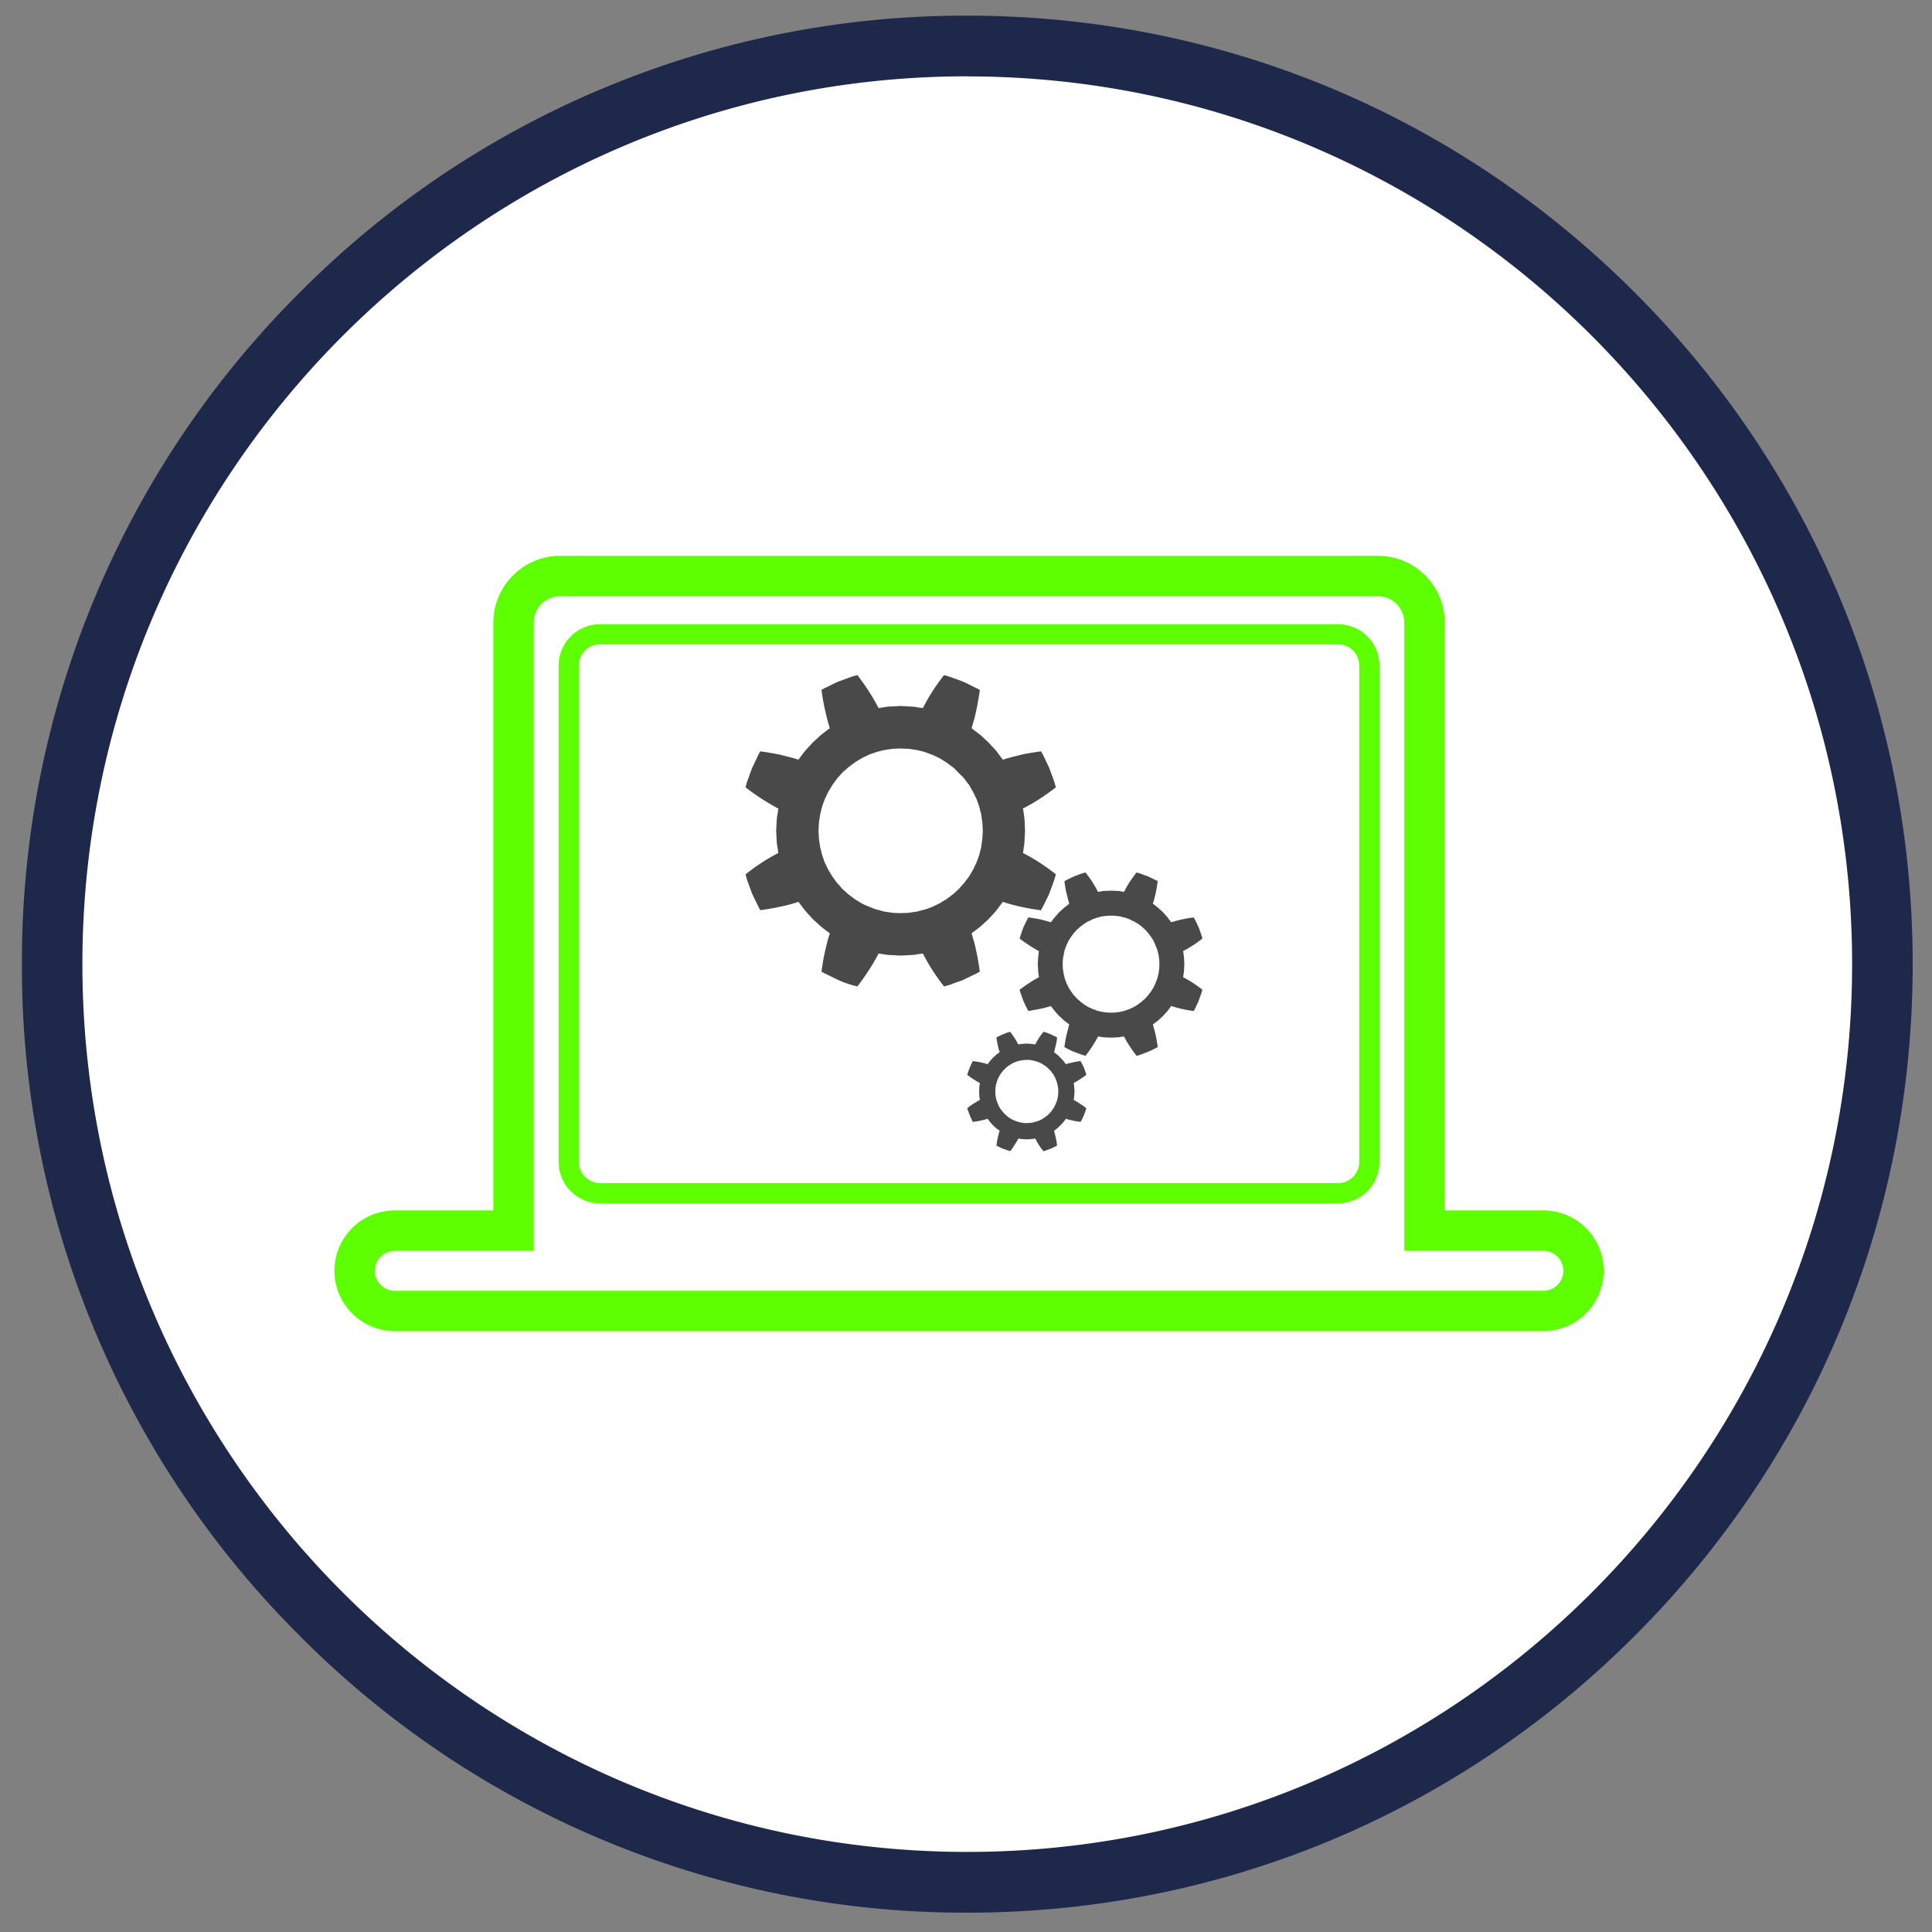 <svg version="1.1" id="Calque_1" xmlns="http://www.w3.org/2000/svg" x="0" y="0" viewBox="0 0 200 200" style="enable-background:new 0 0 200 200" xml:space="preserve"><rect x="0" y="0" width="200" height="200" fill="#808080" stroke="none"/><style>.st0{fill:#fff}.st2{fill:#5eff00}.st3{fill:#494949}</style><ellipse class="st0" cx="100.13" cy="99.81" rx="94.73" ry="95.05"/><path d="M100.13 198a97.06 97.06 0 0 1-69.2-28.76A97.71 97.71 0 0 1 2.27 99.81a97.71 97.71 0 0 1 28.66-69.43 97.06 97.06 0 0 1 69.2-28.76c26.15 0 50.72 10.21 69.2 28.76S198 73.58 198 99.8c0 26.23-10.18 50.88-28.66 69.43S126.28 198 100.14 198zm0-190.1c-50.5 0-91.6 41.23-91.6 91.9s41.1 91.91 91.6 91.91c50.51 0 91.6-41.22 91.6-91.9s-41.09-91.9-91.6-91.9z" style="fill:#1e284b"/><path class="st0" d="M159.77 135.71H40.87a4.15 4.15 0 0 1 0-8.32h12.3V64.46a4.81 4.81 0 0 1 4.8-4.82h84.69c2.65 0 4.8 2.16 4.8 4.82v62.93h12.3a4.15 4.15 0 0 1 0 8.32z"/><path class="st2" d="M159.77 137.8H40.87a6.25 6.25 0 0 1 0-12.5h10.2V64.46c0-3.81 3.1-6.92 6.9-6.92h84.69c3.8 0 6.9 3.1 6.9 6.92v60.84h10.2a6.25 6.25 0 0 1 0 12.5zm-118.9-8.31a2.06 2.06 0 0 0 0 4.13h118.9a2.06 2.06 0 0 0 0-4.13h-14.4V64.46c0-1.5-1.21-2.73-2.71-2.73H57.97a2.72 2.72 0 0 0-2.72 2.73v65.03H40.86z"/><g><path class="st0" d="M138.53 65.67H62.1a3.23 3.23 0 0 0-3.23 3.23v51.38a3.23 3.23 0 0 0 3.23 3.24h76.43a3.23 3.23 0 0 0 3.23-3.24V68.9a3.23 3.23 0 0 0-3.23-3.23z"/><path class="st2" d="M138.53 124.57H62.1a4.28 4.28 0 0 1-4.27-4.29V68.9a4.28 4.28 0 0 1 4.27-4.28h76.43a4.28 4.28 0 0 1 4.27 4.28v51.38a4.28 4.28 0 0 1-4.27 4.29zM62.1 66.7c-1.2 0-2.18.99-2.18 2.2v51.37c0 1.2.98 2.2 2.18 2.2h76.43c1.2 0 2.18-1 2.18-2.2V68.9c0-1.2-.97-2.19-2.18-2.19H62.1z"/></g><g><path class="st3" d="M105.9 88.3s.03-.14.05-.36c.03-.21.09-.5.1-.78l.06-1.16-.05-1.15c-.02-.29-.08-.57-.1-.79l-.07-.36s.92-.46 1.75-1.01c.84-.55 1.66-1.18 1.66-1.18s-.12-.5-.3-.97l-.35-.95s-.04-.12-.12-.28l-.3-.63-.3-.63-.17-.27s-1.02.13-2 .34l-1.34.34-.61.18-.69-.92-.78-.85-.84-.78-.92-.7.17-.6c.12-.36.23-.85.33-1.34.22-.99.35-2.03.35-2.03l-.27-.15-.63-.3c-.21-.12-.45-.23-.62-.31l-.29-.13-.94-.34c-.47-.19-.96-.3-.96-.3s-.64.81-1.18 1.66c-.55.84-1 1.75-1 1.75l-.37-.05c-.22-.03-.5-.1-.79-.1l-1.15-.07s-.57.04-1.15.06c-.29.01-.56.08-.78.1l-.35.06s-.46-.91-1.02-1.75c-.54-.85-1.17-1.66-1.17-1.66s-.5.11-.97.3l-.94.34-.3.13-.61.3c-.23.1-.45.23-.63.3l-.27.16a25.08 25.08 0 0 0 .86 3.97s-.47.34-.92.7l-.85.78-.78.85c-.36.45-.69.92-.69.92l-.6-.18-1.34-.34c-.98-.21-2.02-.34-2.02-.34l-.15.27-.3.63-.3.63-.13.28-.34.95c-.2.47-.3.97-.3.97a24.83 24.83 0 0 0 3.4 2.2s-.04.14-.05.35c-.04.22-.1.5-.12.79L80.35 86l.06 1.16c.02.29.08.57.12.78.01.22.04.36.04.36s-.9.46-1.73 1.01c-.85.55-1.66 1.2-1.66 1.2s.1.48.3.96l.34.95.13.28c.08.17.18.4.3.62l.3.62.15.28s1.04-.13 2.02-.35c.5-.1.98-.22 1.33-.32l.61-.19s.33.46.7.92l.77.86.85.77c.45.37.92.7.92.7l-.18.6c-.1.37-.22.85-.33 1.34-.22 1-.35 2.03-.35 2.03l.27.16.63.3.61.3a9.8 9.8 0 0 0 2.21.77s.63-.81 1.17-1.66c.56-.84 1.02-1.74 1.02-1.74l.35.05c.22.02.5.1.78.1l1.15.06s.58-.02 1.15-.06c.3 0 .57-.08.8-.1l.36-.05s.45.9 1 1.74c.54.85 1.18 1.66 1.18 1.66s.5-.1.96-.3l.94-.33.29-.14.62-.3.63-.3.27-.16s-.13-1.03-.35-2.03c-.1-.49-.21-.97-.33-1.33l-.17-.61s.46-.33.92-.7l.84-.77.78-.86.69-.92.6.19a24.03 24.03 0 0 0 3.34.68s.08-.11.17-.29l.31-.62.3-.62.12-.28.35-.95c.18-.48.3-.97.3-.97s-.82-.64-1.66-1.19c-.83-.55-1.75-1.01-1.75-1.01zm-7.04 4.09c-.23.23-.58.44-.9.71-.37.2-.71.45-1 .56l-.47.23-.5.18a2.2 2.2 0 0 1-.5.14c-.2.05-.38.12-.6.16-.4.05-.8.14-1.12.14-.33 0-.54.02-.54.02l-.52-.02c-.32 0-.72-.09-1.14-.14-.2-.04-.4-.11-.59-.16a3.39 3.39 0 0 1-.5-.14l-.5-.2-.47-.2c-.3-.12-.63-.37-1-.57-.33-.27-.67-.48-.9-.71-.23-.22-.4-.35-.4-.35l-.33-.4c-.24-.21-.46-.57-.71-.9-.21-.37-.45-.7-.57-1-.13-.3-.24-.48-.24-.48l-.16-.49a1.96 1.96 0 0 1-.08-.23l-.08-.27c-.03-.2-.1-.4-.14-.6-.06-.41-.14-.83-.14-1.15l-.03-.52.03-.52c0-.32.08-.74.14-1.15l.14-.59.08-.28.08-.24.18-.49.22-.46c.12-.3.36-.64.57-1.01.25-.32.47-.69.7-.9l.35-.4.4-.34c.22-.23.56-.45.9-.71.36-.22.7-.45 1-.57l.46-.23.5-.17.22-.08.28-.08c.19-.04.38-.1.6-.14.41-.05.81-.15 1.13-.13.32-.03.52-.03.52-.03l.54.03c.31-.02.72.08 1.13.13l.6.14.26.08a25.82 25.82 0 0 1 .72.27c.01-.02.2.08.47.21.3.12.64.35 1 .57.33.26.68.48.91.7a12.4 12.4 0 0 0 .73.74c.24.22.45.59.73.9.2.38.43.72.55 1.02l.23.46a14.7 14.7 0 0 0 .26.73l.07.28c.04.2.11.39.15.6.04.4.14.82.13 1.14l.03.52-.03.52c0 .32-.09.74-.13 1.15l-.15.6-.07.27c-.04.08-.06.16-.08.23l-.19.5-.22.47c-.12.3-.35.63-.55 1-.28.33-.49.69-.73.9l-.35.4-.38.35z"/><path class="st3" d="m122.47 101.16.04-.2c0-.14.05-.3.06-.47l.03-.68-.03-.68c-.01-.17-.05-.34-.06-.46l-.04-.21s.54-.28 1.03-.6c.5-.32.97-.7.97-.7s-.06-.28-.17-.57l-.2-.56-.08-.17-.17-.36-.18-.37-.1-.16s-.6.07-1.18.2c-.29.06-.58.14-.79.2l-.36.1-.4-.53-.46-.52-.5-.45-.53-.42s.03-.14.1-.34l.2-.8c.11-.58.2-1.2.2-1.2l-.17-.08-.36-.18-.37-.18-.17-.07-.56-.2c-.28-.12-.57-.18-.57-.18s-.37.48-.7.97c-.33.5-.58 1.03-.58 1.03l-.21-.02c-.14-.03-.3-.07-.47-.07l-.67-.03-.69.03c-.16 0-.33.04-.45.07l-.22.02s-.26-.53-.59-1.03c-.32-.5-.7-.97-.7-.97s-.28.06-.56.17l-.55.2-.17.08c-.11.05-.23.1-.37.18-.15.06-.27.13-.37.18l-.16.09s.07.6.2 1.2l.2.79.1.34-.53.42-.5.45-.46.52c-.22.25-.4.53-.4.53l-.37-.1c-.21-.06-.5-.14-.78-.2-.58-.13-1.2-.2-1.2-.2l-.08.16-.19.37-.17.36c-.06.1-.08.17-.08.17l-.2.56-.18.57s.49.38 1 .7c.47.32 1 .6 1 .6l-.03.2c0 .13-.04.3-.05.47l-.04.68.04.68c0 .17.04.33.05.46.03.12.03.21.03.21s-.53.27-1 .6c-.51.32-1 .7-1 .7s.07.29.18.56l.2.56s.02.07.08.17a5.53 5.53 0 0 0 .36.74l.08.17s.62-.1 1.2-.22c.28-.05.57-.13.78-.19l.36-.1a10.82 10.82 0 0 0 .87 1.04l.5.46.53.4-.1.37-.2.78c-.13.58-.2 1.2-.2 1.2l.16.09c.1.04.22.12.37.18a2.59 2.59 0 0 0 .54.24 12.64 12.64 0 0 0 1.11.39s.38-.48.7-.98c.33-.5.6-1.02.6-1.02l.2.02c.13.02.3.06.46.06.35.03.69.03.69.03s.33 0 .67-.03c.17 0 .34-.04.47-.06l.2-.02s.26.53.6 1.02c.32.5.7.98.7.98s.28-.07.56-.18l.56-.21.17-.07.37-.17c.13-.06.25-.14.36-.18l.17-.1s-.09-.6-.2-1.19l-.2-.78c-.07-.22-.1-.37-.1-.37l.53-.4.5-.46.46-.5.4-.55a12.83 12.83 0 0 0 2.33.52l.1-.17.18-.37.17-.37.07-.17.2-.56c.12-.27.18-.57.18-.57s-.48-.37-.97-.7c-.5-.32-1.03-.59-1.03-.59zm-4.14 2.4c-.13.14-.34.27-.54.43-.2.12-.4.27-.59.33l-.27.14-.3.1c-.03 0-.08.03-.13.05l-.16.05c-.1.01-.22.05-.34.08-.25.03-.5.09-.68.08l-.3.01-.31-.01c-.19 0-.43-.05-.67-.08-.12-.03-.24-.07-.35-.08a1.3 1.3 0 0 0-.17-.05l-.12-.06-.3-.1-.27-.13c-.18-.06-.38-.21-.6-.33-.18-.16-.4-.29-.52-.43l-.24-.2s-.07-.1-.2-.23c-.14-.12-.27-.33-.41-.53-.14-.22-.29-.41-.34-.6l-.14-.27s-.03-.12-.1-.29l-.05-.13c0-.06-.02-.11-.04-.17l-.08-.35c-.04-.25-.09-.48-.09-.67l-.01-.31.01-.31c0-.18.05-.43.09-.68l.08-.35.04-.16.05-.13.1-.3.14-.27c.05-.18.2-.38.34-.6.14-.19.27-.4.4-.52l.21-.24.24-.2c.12-.14.34-.27.53-.42.2-.12.4-.27.59-.32l.27-.15.3-.1.12-.06c.06 0 .1-.01.17-.03l.35-.1c.24-.02.48-.07.67-.07.17 0 .3-.02.3-.02l.31.02c.18 0 .43.05.68.07.12.04.23.08.34.1l.16.03.14.06.3.1.26.15c.18.05.37.2.6.32.2.15.4.28.53.42l.23.2.2.24c.14.12.26.33.42.53.13.21.26.4.33.59a11.3 11.3 0 0 1 .23.57l.06.13.04.16c.02.12.06.24.09.35.03.25.08.5.08.68l.01.3-.01.32c0 .19-.05.42-.08.67l-.09.35-.04.17-.06.13-.1.29-.13.28c-.07.18-.2.37-.33.59-.16.2-.28.4-.42.53l-.2.23-.23.2z"/><path class="st3" d="m111.15 113.87.02-.14c.01-.08.03-.19.03-.3l.04-.44-.04-.44c0-.11-.02-.22-.03-.31l-.02-.13s.35-.18.66-.39c.33-.2.64-.45.64-.45s-.04-.2-.11-.37l-.13-.37s-.01-.04-.06-.11a4.45 4.45 0 0 0-.3-.58s-.38.05-.76.13l-.52.12-.22.08-.27-.35-.3-.33-.32-.3-.35-.27.07-.23.12-.52c.1-.37.13-.77.13-.77l-.1-.06c-.06-.04-.15-.07-.24-.11l-.24-.12-.1-.05-.36-.14c-.19-.07-.37-.1-.37-.1s-.26.3-.47.63c-.2.32-.38.67-.38.67l-.13-.02c-.1 0-.2-.04-.3-.04l-.45-.03-.43.03c-.11 0-.23.03-.31.04-.08 0-.14.02-.14.02s-.17-.35-.39-.67c-.2-.33-.44-.63-.44-.63s-.2.03-.37.1l-.36.14s-.05.01-.12.05l-.24.12-.23.1-.11.07a9.76 9.76 0 0 0 .26 1.29l.08.23s-.19.13-.36.27l-.33.3-.3.33-.27.35-.23-.08-.5-.12c-.39-.08-.78-.13-.78-.13l-.06.1a2.2 2.2 0 0 0-.12.24l-.11.24-.05.11-.13.37c-.07.17-.12.37-.12.37a9.34 9.34 0 0 0 1.3.84l-.01.13c-.01.09-.04.2-.04.3l-.02.45.02.44c0 .11.03.22.04.3l.01.14s-.34.18-.66.39c-.32.2-.64.46-.64.46s.05.18.12.36a16.39 16.39 0 0 1 .18.48l.11.23.12.25.06.1s.4-.05.78-.13l.5-.12.23-.08.28.36.29.33s.17.14.33.3l.36.25-.08.23-.13.53c-.08.38-.13.77-.13.77l.1.06.24.12.24.12.12.04a20.1 20.1 0 0 0 .73.25s.25-.3.44-.64c.22-.32.4-.67.4-.67l.13.02c.08.01.2.04.3.04l.44.03.45-.03c.1 0 .2-.03.3-.04l.13-.02s.17.35.38.67c.2.33.47.64.47.64s.18-.04.37-.12c.16-.07.36-.13.36-.13l.1-.04.24-.12c.1-.04.18-.08.23-.12l.11-.06s-.04-.4-.13-.77l-.12-.53-.07-.23s.18-.12.35-.26l.32-.3.3-.32.27-.36.22.08.52.12c.38.08.77.12.77.12s.03-.03.06-.09c.03-.07.09-.15.13-.25l.1-.23c.05-.06.06-.11.06-.11l.13-.37c.07-.18.11-.36.11-.36s-.31-.26-.64-.46c-.31-.21-.66-.4-.66-.4zm-2.7 1.57c-.09.09-.22.17-.35.27-.14.08-.27.18-.38.22l-.18.09-.19.06c-.03 0-.05.03-.09.03a.24.24 0 0 1-.1.02l-.23.07c-.16.02-.32.06-.43.05l-.2.01h-.2c-.13 0-.28-.04-.45-.06l-.23-.07c-.03 0-.06 0-.1-.02-.03 0-.06-.02-.08-.03l-.2-.07-.18-.08c-.1-.04-.24-.14-.38-.22-.13-.1-.25-.18-.34-.27l-.15-.14-.14-.15c-.08-.08-.17-.22-.27-.34-.08-.14-.17-.27-.22-.4l-.08-.17-.07-.2c-.01-.01-.01-.05-.03-.07 0-.04-.01-.08-.03-.11-.01-.08-.04-.15-.06-.23-.02-.16-.05-.32-.05-.44v-.4c0-.13.03-.28.05-.44l.06-.22.03-.11.03-.1c.05-.1.07-.18.07-.18l.08-.18c.05-.11.14-.25.22-.39l.27-.34.14-.15.15-.14c.09-.09.21-.18.34-.27.14-.07.28-.18.38-.22l.19-.09.19-.06.08-.04.1-.02c.08-.01.16-.04.23-.06.17-.02.32-.05.44-.05l.2-.01h.21c.11 0 .27.04.43.06.08.02.15.05.23.06l.1.02.1.04a5.69 5.69 0 0 1 .36.15c.11.04.24.15.38.22.13.1.26.18.35.27a4.09 4.09 0 0 1 .28.29c.1.08.18.22.27.34.09.14.18.28.22.39l.09.18s.01.07.06.19c.02.02.02.05.04.09l.02.1.06.23c.02.16.06.31.06.44v.4c0 .12-.04.28-.06.44-.01.08-.04.15-.06.23 0 .03 0 .07-.02.1s-.02.07-.04.09l-.07.2-.08.16c-.04.13-.13.26-.22.4-.1.12-.17.26-.27.34l-.13.15-.15.14z"/></g></svg>